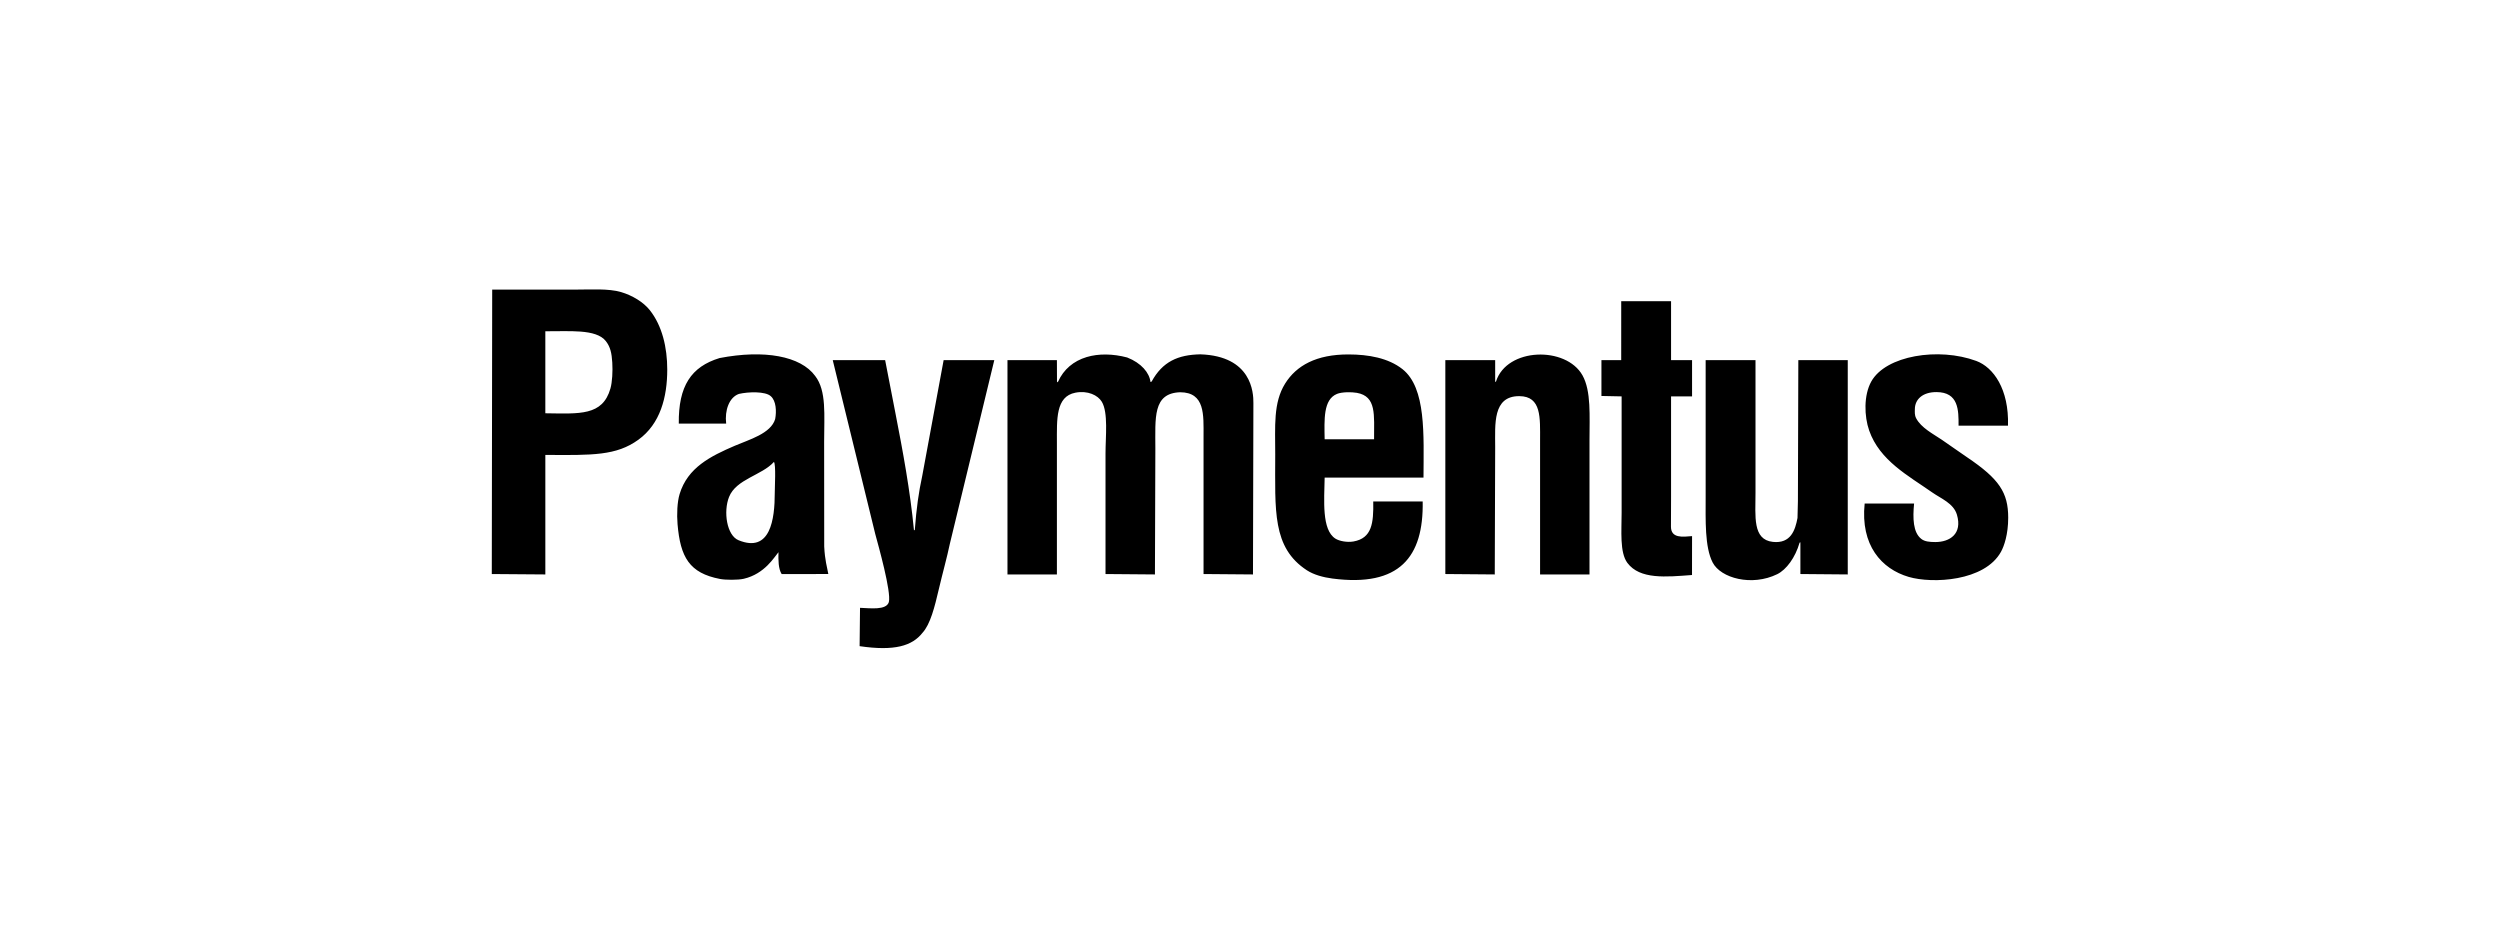 <?xml version="1.0" encoding="UTF-8" standalone="no"?><!DOCTYPE svg PUBLIC "-//W3C//DTD SVG 1.1//EN" "http://www.w3.org/Graphics/SVG/1.1/DTD/svg11.dtd"><svg width="100%" height="100%" viewBox="0 0 200 75" version="1.1" xmlns="http://www.w3.org/2000/svg" xmlns:xlink="http://www.w3.org/1999/xlink" xml:space="preserve" xmlns:serif="http://www.serif.com/" style="fill-rule:evenodd;clip-rule:evenodd;stroke-linejoin:round;stroke-miterlimit:2;"><path id="Layer" d="M43.627,45.956l-4.284,-0.033l0.033,-22.754l6.59,0c1.274,0 2.702,-0.102 3.718,0.197c0.898,0.266 1.786,0.796 2.304,1.452c0.983,1.243 1.393,2.978 1.392,4.748c-0.001,2.21 -0.556,4.345 -2.312,5.615c-1.764,1.274 -3.648,1.242 -7.441,1.212l-0,9.563Zm90.058,-21.862l-0,4.715l1.68,0l0,2.902l-1.68,-0l-0,8.045c-0,0.638 -0.008,2.004 -0.008,2.375c-0,0.954 0.951,0.82 1.688,0.758c-0.011,1.044 0.007,2.068 -0.004,3.112c-2.082,0.158 -4.17,0.368 -5.17,-0.969c-0.626,-0.837 -0.461,-2.571 -0.461,-4.022l-0,-9.299c-0.538,-0.011 -1.077,-0.022 -1.615,-0.033l-0,-2.869l1.582,-0c0.001,-1.572 0.001,-3.143 0.001,-4.715l3.987,0Zm-90.058,8.968c2.749,0.036 4.577,0.215 5.206,-1.977c0.148,-0.517 0.193,-1.396 0.15,-2.078c-0.046,-0.755 -0.151,-1.247 -0.513,-1.715c-0.775,-1.002 -2.971,-0.772 -4.843,-0.791l-0,6.561Zm18.906,12.863c-0.268,-0.423 -0.272,-1.12 -0.255,-1.75c-0.316,0.359 -1.083,1.732 -2.774,2.126c-0.468,0.11 -1.473,0.099 -1.897,0.017c-2.463,-0.471 -3.179,-1.747 -3.403,-4.385c-0.067,-0.792 -0.027,-1.775 0.165,-2.407c0.644,-2.125 2.479,-3.032 4.416,-3.866c1.14,-0.491 2.885,-0.971 3.229,-2.136c0.116,-0.616 0.081,-1.464 -0.357,-1.834c-0.432,-0.392 -1.787,-0.353 -2.543,-0.177c-0.784,0.276 -1.147,1.316 -1.021,2.374l-3.79,-0c-0.037,-3.01 0.994,-4.552 3.263,-5.243c3.574,-0.688 6.483,-0.165 7.647,1.432c0.921,1.188 0.718,3.12 0.718,5.262c-0,2.967 0.006,5.407 0.006,8.375c0.055,1.139 0.229,1.633 0.328,2.205c-0.526,0.006 -3.476,0.017 -3.732,0.007Zm18.065,0.03l0,-17.146l3.955,-0c0.011,0.582 -0.004,1.198 0.007,1.781c0.021,-0.011 0.07,-0.055 0.092,-0.067c0.434,-0.972 1.239,-1.644 2.276,-1.957c0.955,-0.289 2.112,-0.27 3.247,0.032c1.131,0.441 1.784,1.228 1.864,1.965c0.022,-0.011 0.071,-0.028 0.093,-0.04c0.87,-1.592 2.109,-2.144 3.898,-2.177c4.09,0.139 4.253,3.032 4.242,3.905l-0.033,13.704l-3.955,-0.033l0,-11.046c0.001,-1.668 0.132,-3.497 -1.878,-3.496c-2.195,0.078 -1.977,2.042 -1.977,4.518c-0.011,3.352 -0.022,6.705 -0.033,10.057c-1.318,-0.011 -2.636,-0.022 -3.954,-0.033l-0,-9.662c-0,-1.318 0.227,-3.252 -0.297,-4.121c-0.313,-0.52 -1.12,-0.915 -2.109,-0.726c-1.593,0.305 -1.483,2.14 -1.483,4.023l0,10.519l-3.955,-0Zm25.374,-7.749c-0.032,1.822 -0.246,4.171 0.857,4.881c0.322,0.207 0.955,0.318 1.45,0.231c1.478,-0.264 1.611,-1.464 1.581,-3.199l3.955,-0c0.08,4.441 -1.852,6.864 -7.217,6.165c-0.729,-0.094 -1.498,-0.303 -2.043,-0.659c-2.792,-1.821 -2.537,-4.778 -2.537,-9.265c0,-2.267 -0.165,-4.138 0.791,-5.672c0.9,-1.444 2.499,-2.34 5.08,-2.333c1.578,0.003 3.174,0.278 4.311,1.178c1.9,1.507 1.693,5.262 1.68,8.673l-7.908,0Zm17.234,7.749l-0,-10.716c0,-1.806 0.13,-3.54 -1.662,-3.548c-2.144,-0.009 -1.93,2.249 -1.93,4.075c-0.011,3.396 -0.022,6.793 -0.033,10.189c-1.318,-0.011 -2.637,-0.022 -3.954,-0.033l-0,-17.113l3.987,-0l-0,1.748c0.022,-0.011 0.044,-0.022 0.066,-0.034c0.867,-2.732 5.605,-2.842 6.92,-0.494c0.702,1.254 0.56,3.253 0.56,5.21l0,10.716l-3.954,-0Zm33.479,-11.903c0.005,-1.228 0.011,-2.685 -1.775,-2.685c-1.108,-0 -1.712,0.585 -1.721,1.35c-0.003,0.234 -0.032,0.485 0.102,0.742c0.396,0.763 1.362,1.254 2.043,1.714c0.604,0.407 1.326,0.933 2.039,1.413c2.562,1.727 3.283,2.817 3.283,4.829c0,1.345 -0.329,2.278 -0.577,2.727c-1.307,2.37 -5.487,2.566 -7.381,2.011c-2.178,-0.638 -3.872,-2.533 -3.526,-5.87l3.954,0c-0.111,1.163 -0.091,2.32 0.585,2.836c0.262,0.2 0.631,0.245 1.117,0.245c1.157,-0 2.179,-0.66 1.725,-2.19c-0.271,-0.912 -1.272,-1.286 -1.977,-1.78c-1.912,-1.343 -4.195,-2.541 -5.041,-4.947c-0.402,-1.141 -0.444,-2.83 0.165,-3.923c1.161,-2.088 5.39,-2.761 8.402,-1.649c1.368,0.505 2.626,2.255 2.537,5.177l-3.954,-0Zm-77.141,-5.243c-1.186,4.902 -2.373,9.805 -3.559,14.707c-0.224,1.081 -0.578,2.332 -0.868,3.571c-0.345,1.477 -0.687,2.857 -1.325,3.546c-0.818,1.037 -2.228,1.473 -5.023,1.06c0.011,-1.022 0.022,-2.045 0.033,-3.067c0.808,0.027 2.107,0.213 2.306,-0.461c0.208,-0.808 -0.841,-4.537 -1.087,-5.442c-1.131,-4.626 -2.263,-9.254 -3.394,-13.881l0,-0.033l4.184,-0c0.275,1.417 0.55,2.836 0.825,4.253c0.597,3.054 1.177,6.191 1.482,9.365c0.022,-0.01 0.044,-0.021 0.066,-0.032c0.134,-1.766 0.311,-3.014 0.594,-4.32c0.571,-3.088 1.142,-6.177 1.713,-9.266l4.053,0Zm60.896,0l-0,10.618c-0.001,1.889 -0.245,3.744 1.384,3.923c1.444,0.159 1.795,-0.948 1.976,-1.912c0.011,-0.451 0.022,-0.902 0.033,-1.353c0.011,-3.758 0.022,-7.518 0.033,-11.276l3.954,-0l0,17.146c-1.263,-0.011 -2.526,-0.022 -3.789,-0.033l0,-2.539c-0.022,0.011 -0.044,0.022 -0.066,0.033c-0.34,1.189 -1.058,2.162 -1.789,2.519c-2.032,0.994 -4.517,0.319 -5.164,-0.937c-0.642,-1.245 -0.56,-3.382 -0.56,-5.275l-0,-10.914l3.988,0Zm-30.514,6.331c-0.004,-1.951 0.206,-3.432 -1.377,-3.713c-0.436,-0.077 -1.197,-0.073 -1.589,0.085c-1.107,0.451 -1.015,2.05 -0.988,3.628l3.954,0Zm-51.602,4.616c-0.468,1.179 -0.183,3.078 0.758,3.462c2.552,1.046 2.899,-1.678 2.899,-3.791c0,-0.431 0.103,-2.283 -0.066,-2.474c-0.958,1.071 -3.025,1.374 -3.591,2.803Z"/></svg>